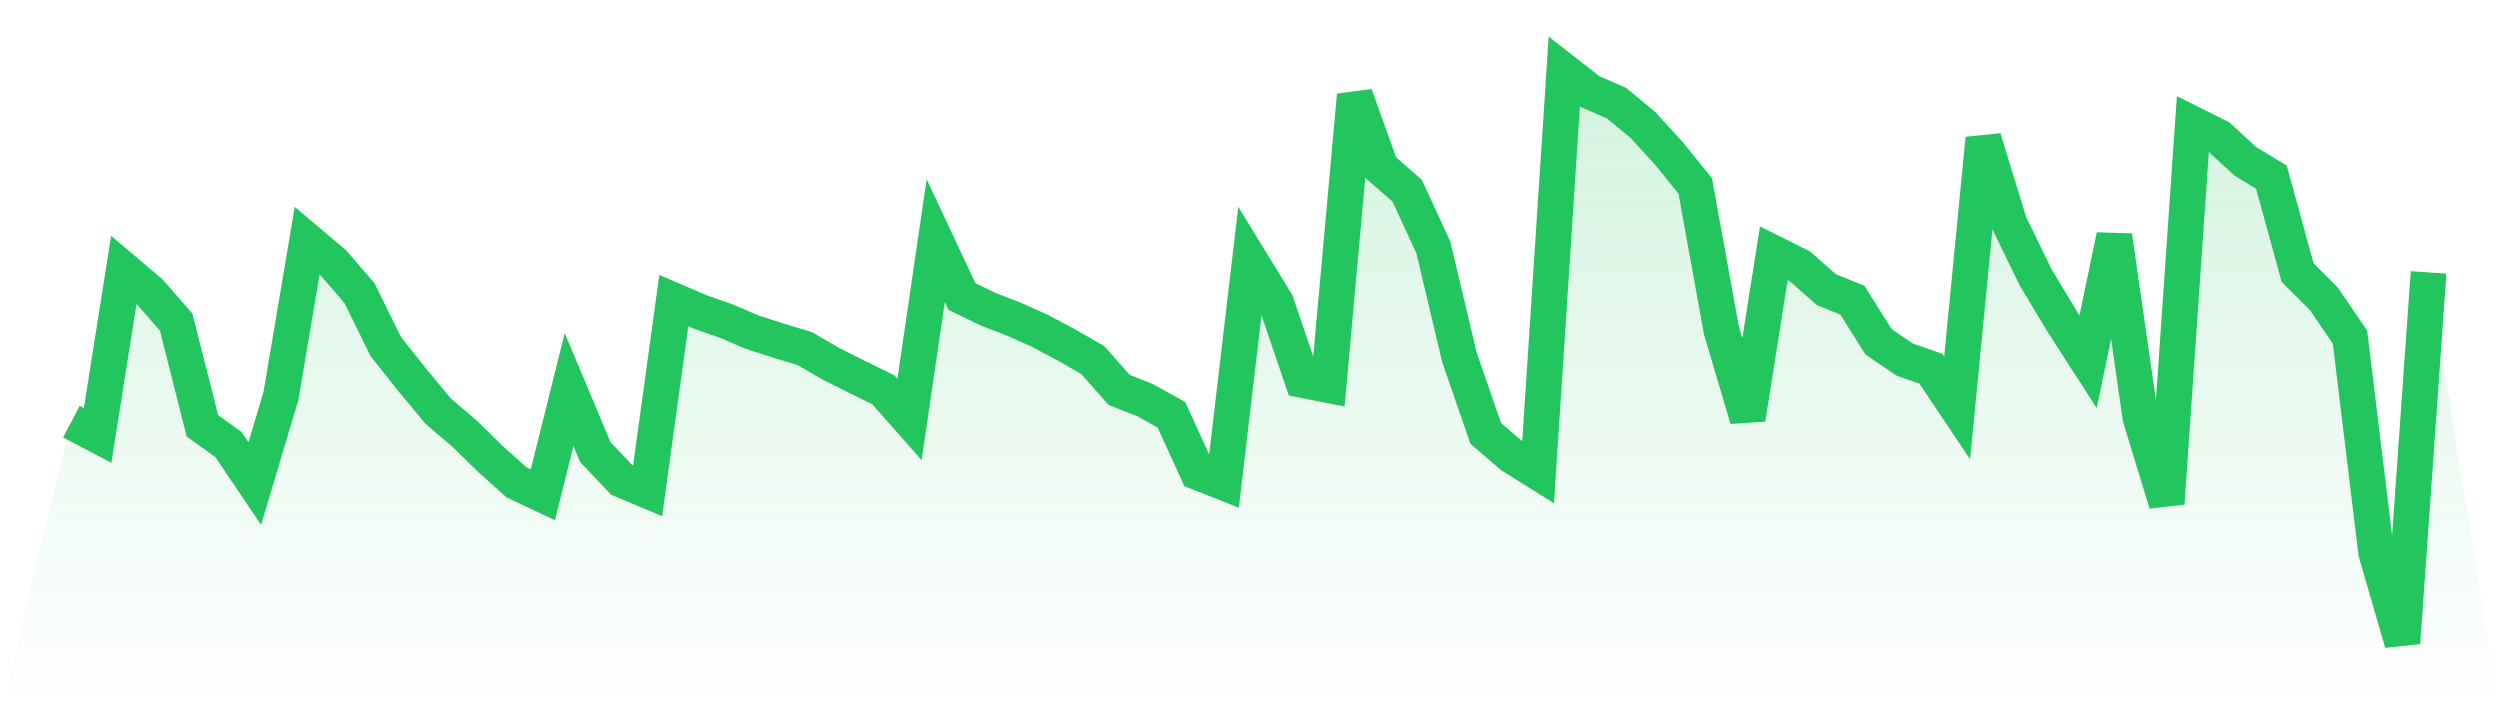 <svg viewBox="0 0 140 40" xmlns="http://www.w3.org/2000/svg">
<defs>
<linearGradient id="gradient" x1="0" x2="0" y1="0" y2="1">
<stop offset="0%" stop-color="#22c55e" stop-opacity="0.2"/>
<stop offset="100%" stop-color="#22c55e" stop-opacity="0"/>
</linearGradient>
</defs>
<path d="M4,23.613 L4,23.613 L5.467,24.384 L6.933,15.117 L8.4,16.359 L9.867,18.04 L11.333,23.841 L12.8,24.9 L14.267,27.078 L15.733,22.173 L17.2,13.481 L18.667,14.717 L20.133,16.418 L21.6,19.402 L23.067,21.249 L24.533,23.019 L26,24.271 L27.467,25.705 L28.933,27.019 L30.4,27.706 L31.867,21.814 L33.333,25.308 L34.8,26.861 L36.267,27.478 L37.733,16.832 L39.2,17.464 L40.667,17.978 L42.133,18.605 L43.6,19.078 L45.067,19.52 L46.533,20.374 L48,21.106 L49.467,21.829 L50.933,23.49 L52.4,13.475 L53.867,16.604 L55.333,17.314 L56.8,17.882 L58.267,18.542 L59.733,19.322 L61.2,20.168 L62.667,21.83 L64.133,22.413 L65.6,23.225 L67.067,26.442 L68.533,27.021 L70,14.569 L71.467,16.967 L72.933,21.276 L74.4,21.568 L75.867,5.326 L77.333,9.4 L78.8,10.677 L80.267,13.852 L81.733,20.025 L83.2,24.268 L84.667,25.53 L86.133,26.446 L87.6,4 L89.067,5.143 L90.533,5.778 L92,6.997 L93.467,8.6 L94.933,10.417 L96.4,18.502 L97.867,23.456 L99.333,14.185 L100.8,14.918 L102.267,16.213 L103.733,16.811 L105.2,19.143 L106.667,20.137 L108.133,20.65 L109.6,22.841 L111.067,7.753 L112.533,12.526 L114,15.539 L115.467,17.978 L116.933,20.257 L118.4,13.213 L119.867,23.398 L121.333,28.191 L122.8,6.949 L124.267,7.68 L125.733,9.029 L127.2,9.926 L128.667,15.265 L130.133,16.73 L131.6,18.878 L133.067,30.949 L134.533,36 L136,15.255 L140,40 L0,40 z" fill="url(#gradient)"/>
<path d="M4,23.613 L4,23.613 L5.467,24.384 L6.933,15.117 L8.4,16.359 L9.867,18.04 L11.333,23.841 L12.8,24.9 L14.267,27.078 L15.733,22.173 L17.2,13.481 L18.667,14.717 L20.133,16.418 L21.6,19.402 L23.067,21.249 L24.533,23.019 L26,24.271 L27.467,25.705 L28.933,27.019 L30.4,27.706 L31.867,21.814 L33.333,25.308 L34.8,26.861 L36.267,27.478 L37.733,16.832 L39.2,17.464 L40.667,17.978 L42.133,18.605 L43.6,19.078 L45.067,19.52 L46.533,20.374 L48,21.106 L49.467,21.829 L50.933,23.49 L52.4,13.475 L53.867,16.604 L55.333,17.314 L56.8,17.882 L58.267,18.542 L59.733,19.322 L61.2,20.168 L62.667,21.83 L64.133,22.413 L65.6,23.225 L67.067,26.442 L68.533,27.021 L70,14.569 L71.467,16.967 L72.933,21.276 L74.4,21.568 L75.867,5.326 L77.333,9.4 L78.8,10.677 L80.267,13.852 L81.733,20.025 L83.2,24.268 L84.667,25.53 L86.133,26.446 L87.6,4 L89.067,5.143 L90.533,5.778 L92,6.997 L93.467,8.6 L94.933,10.417 L96.4,18.502 L97.867,23.456 L99.333,14.185 L100.8,14.918 L102.267,16.213 L103.733,16.811 L105.2,19.143 L106.667,20.137 L108.133,20.65 L109.6,22.841 L111.067,7.753 L112.533,12.526 L114,15.539 L115.467,17.978 L116.933,20.257 L118.4,13.213 L119.867,23.398 L121.333,28.191 L122.8,6.949 L124.267,7.68 L125.733,9.029 L127.2,9.926 L128.667,15.265 L130.133,16.73 L131.6,18.878 L133.067,30.949 L134.533,36 L136,15.255" fill="none" stroke="#22c55e" stroke-width="2"/>
</svg>